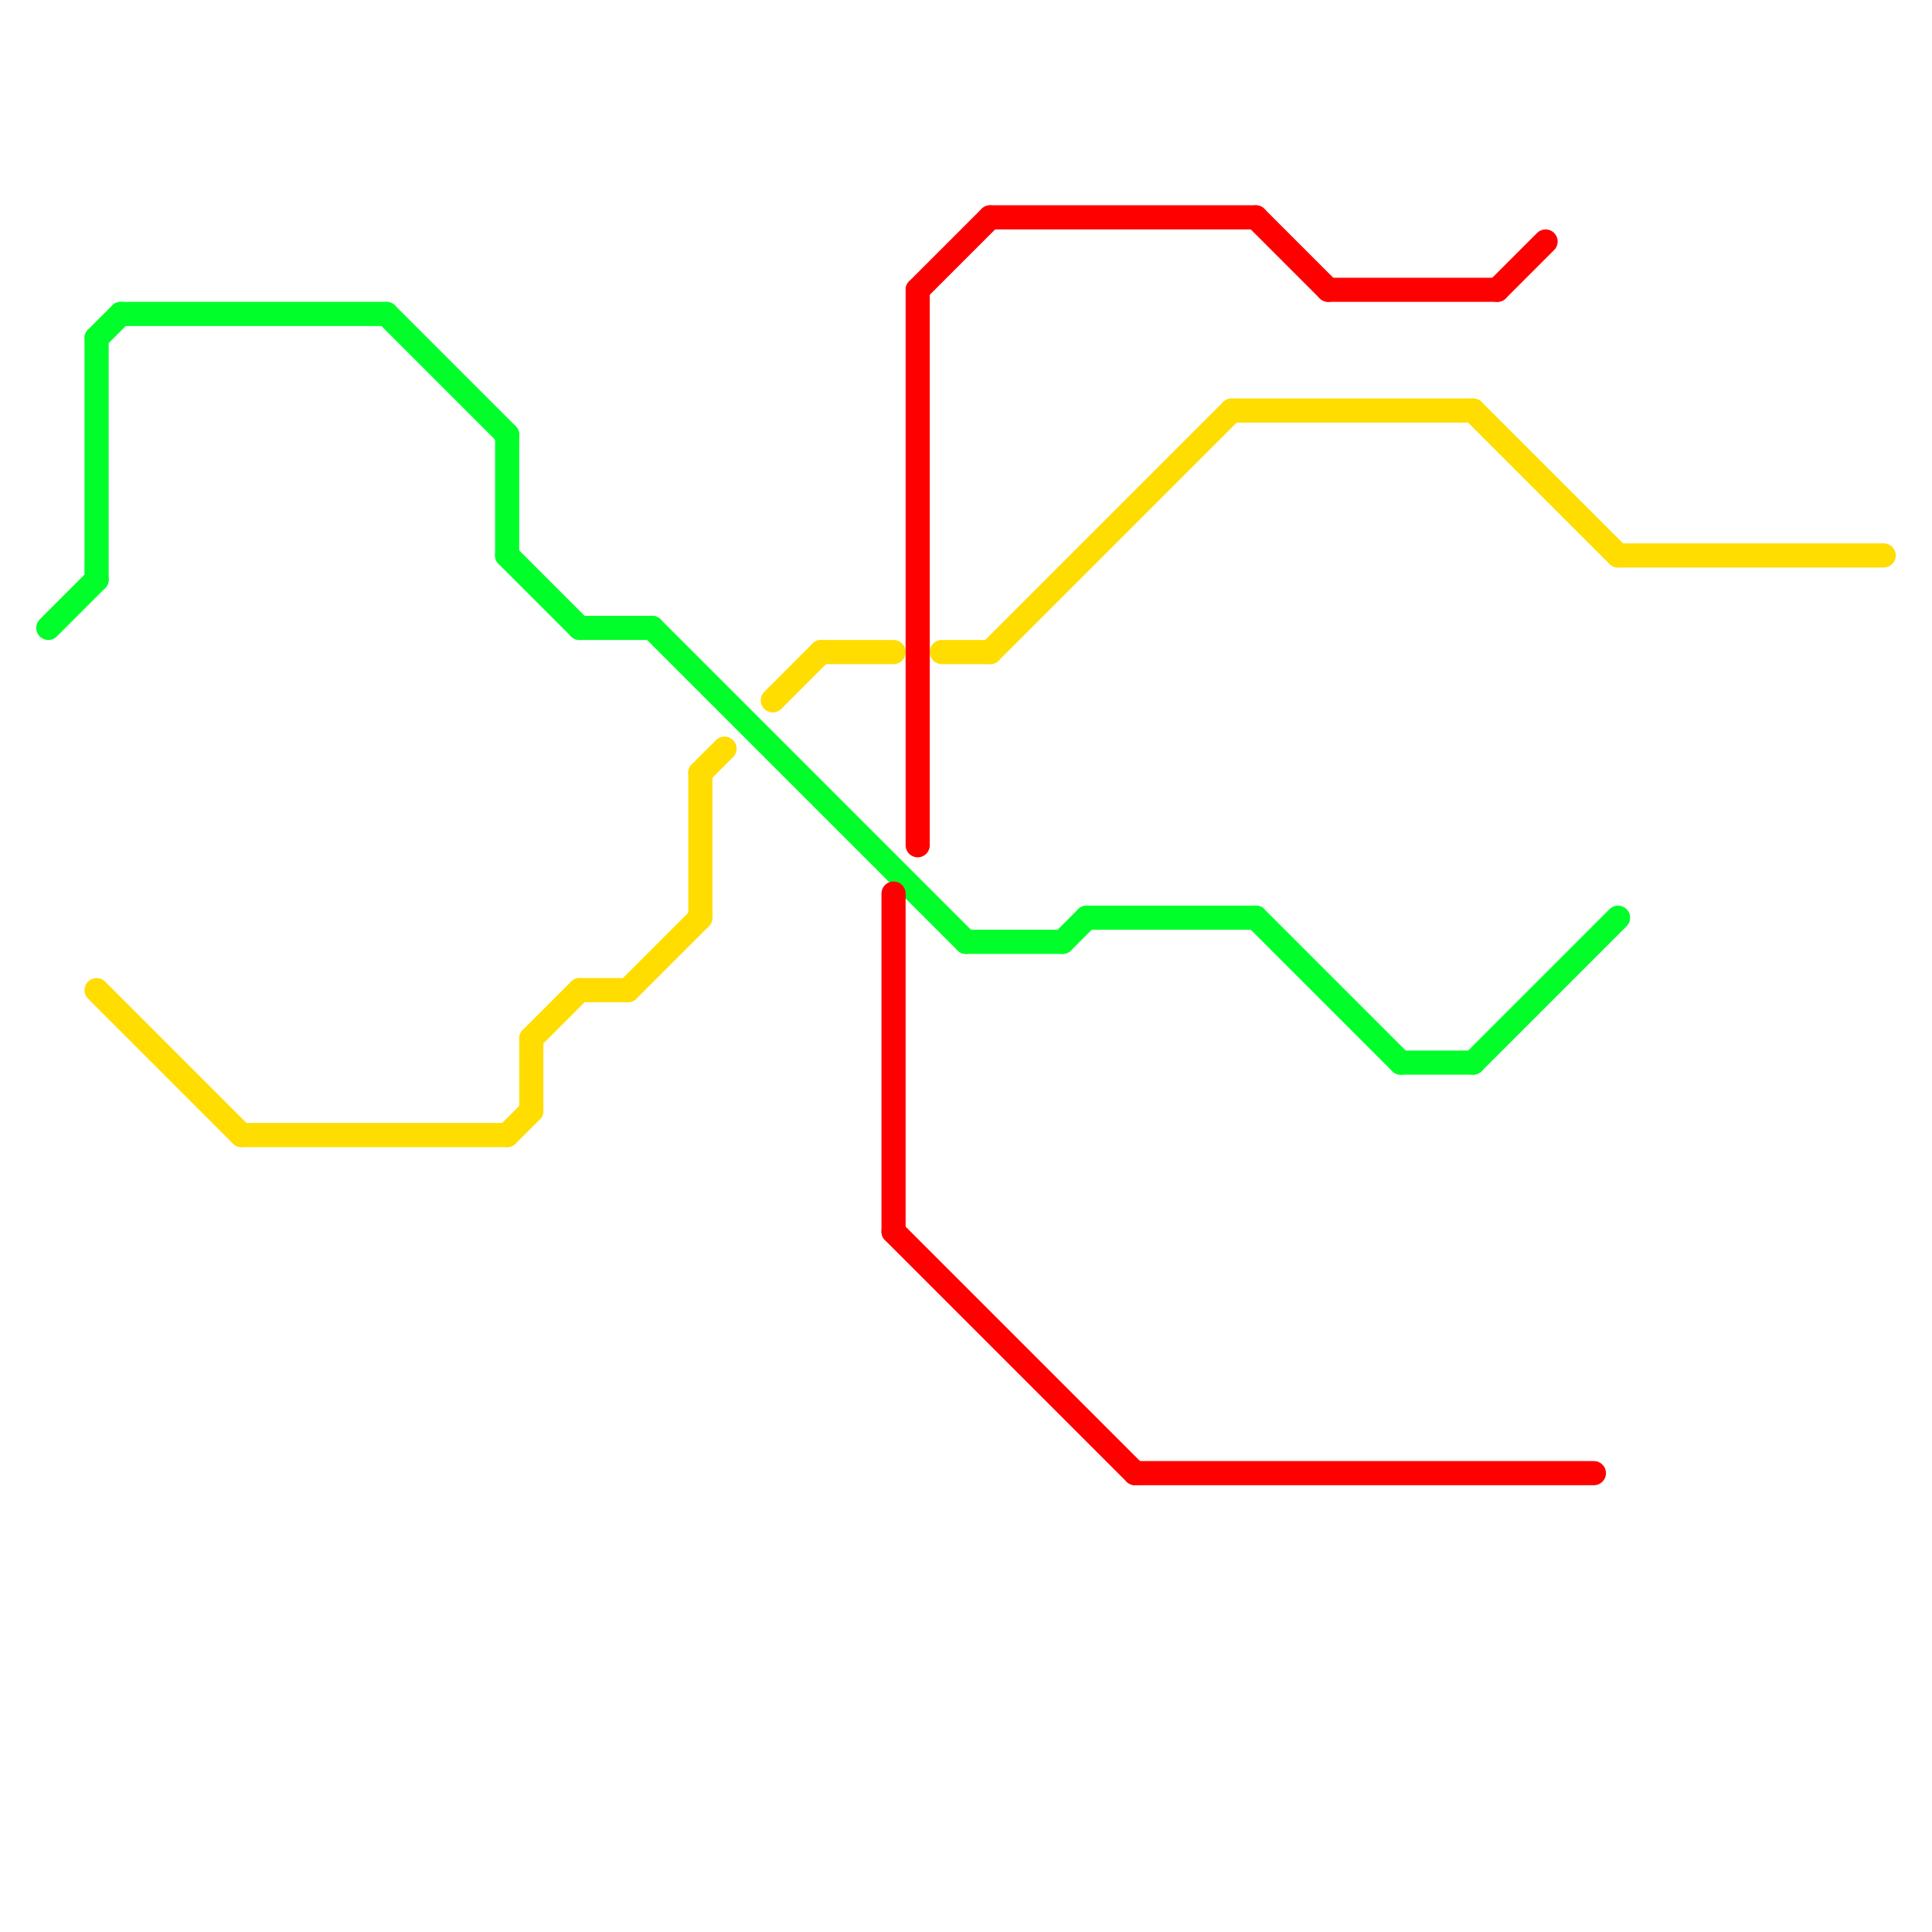 
<svg version="1.1" xmlns="http://www.w3.org/2000/svg" viewBox="0 0 80 80">
<style>text { font: 1px Helvetica; font-weight: 600; white-space: pre; dominant-baseline: central; } line { stroke-width: 1; fill: none; stroke-linecap: round; stroke-linejoin: round; } .c0 { stroke: #00ff2a } .c1 { stroke: #ffdd00 } .c2 { stroke: #ff0000 }</style><defs><g id="wm-xf"><circle r="1.2" fill="#000"/><circle r="0.9" fill="#fff"/><circle r="0.6" fill="#000"/><circle r="0.3" fill="#fff"/></g><g id="wm"><circle r="0.6" fill="#000"/><circle r="0.3" fill="#fff"/></g></defs><line class="c0" x1="16" y1="13" x2="21" y2="18"/><line class="c0" x1="45" y1="38" x2="52" y2="38"/><line class="c0" x1="27" y1="26" x2="40" y2="39"/><line class="c0" x1="2" y1="26" x2="4" y2="24"/><line class="c0" x1="40" y1="39" x2="44" y2="39"/><line class="c0" x1="4" y1="14" x2="4" y2="24"/><line class="c0" x1="61" y1="44" x2="67" y2="38"/><line class="c0" x1="21" y1="23" x2="24" y2="26"/><line class="c0" x1="44" y1="39" x2="45" y2="38"/><line class="c0" x1="24" y1="26" x2="27" y2="26"/><line class="c0" x1="4" y1="14" x2="5" y2="13"/><line class="c0" x1="52" y1="38" x2="58" y2="44"/><line class="c0" x1="21" y1="18" x2="21" y2="23"/><line class="c0" x1="58" y1="44" x2="61" y2="44"/><line class="c0" x1="5" y1="13" x2="16" y2="13"/><line class="c1" x1="51" y1="17" x2="61" y2="17"/><line class="c1" x1="10" y1="47" x2="21" y2="47"/><line class="c1" x1="4" y1="41" x2="10" y2="47"/><line class="c1" x1="67" y1="23" x2="78" y2="23"/><line class="c1" x1="22" y1="43" x2="22" y2="46"/><line class="c1" x1="39" y1="27" x2="41" y2="27"/><line class="c1" x1="32" y1="29" x2="34" y2="27"/><line class="c1" x1="29" y1="32" x2="30" y2="31"/><line class="c1" x1="61" y1="17" x2="67" y2="23"/><line class="c1" x1="24" y1="41" x2="26" y2="41"/><line class="c1" x1="34" y1="27" x2="37" y2="27"/><line class="c1" x1="29" y1="32" x2="29" y2="38"/><line class="c1" x1="22" y1="43" x2="24" y2="41"/><line class="c1" x1="21" y1="47" x2="22" y2="46"/><line class="c1" x1="41" y1="27" x2="51" y2="17"/><line class="c1" x1="26" y1="41" x2="29" y2="38"/><line class="c2" x1="37" y1="37" x2="37" y2="51"/><line class="c2" x1="52" y1="9" x2="55" y2="12"/><line class="c2" x1="38" y1="12" x2="41" y2="9"/><line class="c2" x1="62" y1="12" x2="64" y2="10"/><line class="c2" x1="55" y1="12" x2="62" y2="12"/><line class="c2" x1="38" y1="12" x2="38" y2="35"/><line class="c2" x1="37" y1="51" x2="47" y2="61"/><line class="c2" x1="47" y1="61" x2="66" y2="61"/><line class="c2" x1="41" y1="9" x2="52" y2="9"/>
</svg>
